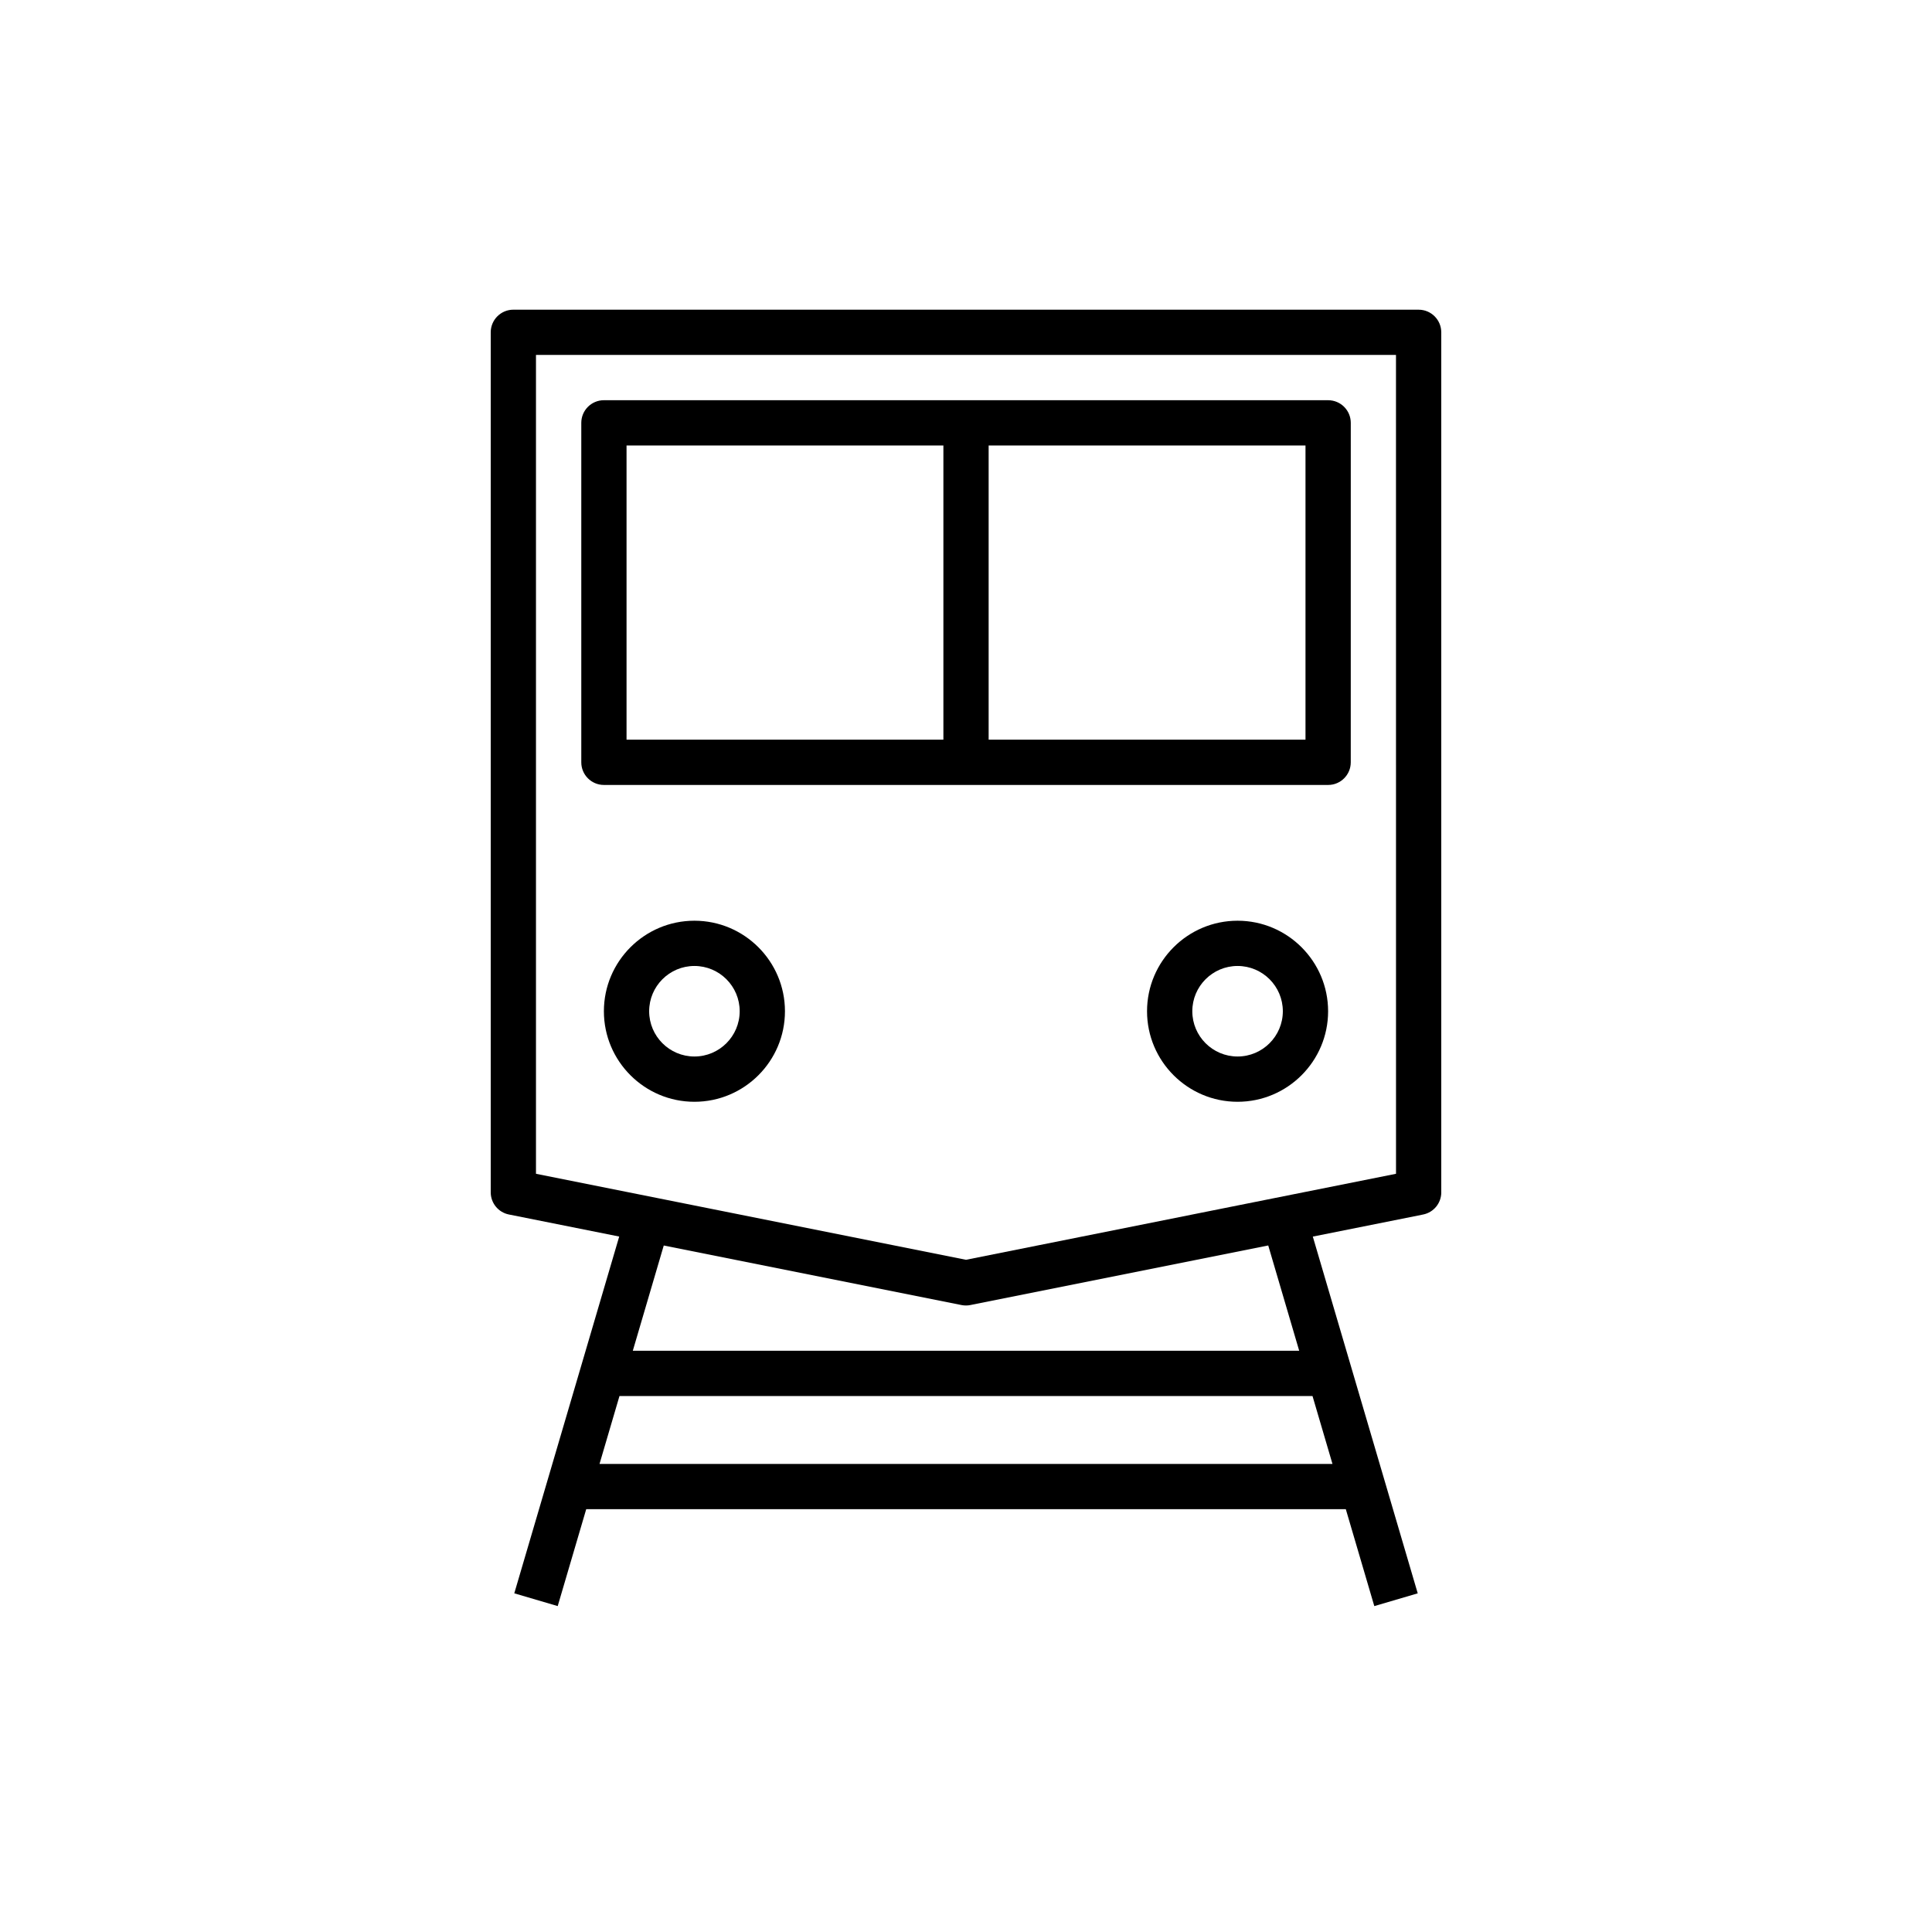 <?xml version="1.0" encoding="UTF-8"?>
<!-- The Best Svg Icon site in the world: iconSvg.co, Visit us! https://iconsvg.co -->
<svg fill="#000000" width="800px" height="800px" version="1.1" viewBox="144 144 512 512" xmlns="http://www.w3.org/2000/svg">
 <g>
  <path d="m525.95 459.98v-227.91c0-3.312-2.688-5.996-5.996-5.996l-239.91-0.004c-3.312 0-5.996 2.688-5.996 5.996v227.91c0 2.859 2.016 5.32 4.82 5.879l29.227 5.848-27.805 94.543 11.508 3.383 7.555-25.68h201.3l7.551 25.684 11.508-3.383-27.805-94.543 29.227-5.848c2.809-0.559 4.82-3.019 4.82-5.879zm-223.07 71.973 5.289-17.992h183.66l5.289 17.992zm185.42-29.988h-176.6l8.203-27.895 78.918 15.785c0.391 0.078 0.781 0.113 1.18 0.113 0.395 0 0.785-0.035 1.176-0.121l78.918-15.785zm25.66-46.902-113.96 22.793-113.96-22.793v-217h227.91z"/>
  <path d="m304.04 352.02h191.93c3.312 0 5.996-2.688 5.996-5.996l0.004-89.965c0-3.312-2.688-5.996-5.996-5.996l-191.93-0.004c-3.312 0-5.996 2.688-5.996 5.996v89.965c-0.004 3.312 2.684 6 5.996 6zm185.93-11.996h-83.969v-77.969h83.969zm-179.93-77.969h83.969v77.969h-83.969z"/>
  <path d="m328.03 388c-13.23 0-23.992 10.762-23.992 23.992 0 13.23 10.762 23.992 23.992 23.992 13.23 0 23.992-10.762 23.992-23.992-0.004-13.234-10.762-23.992-23.992-23.992zm0 35.984c-6.617 0-11.996-5.379-11.996-11.996 0-6.617 5.379-11.996 11.996-11.996 6.617 0 11.996 5.379 11.996 11.996-0.004 6.617-5.383 11.996-11.996 11.996z"/>
  <path d="m471.97 388c-13.23 0-23.992 10.762-23.992 23.992 0 13.23 10.762 23.992 23.992 23.992 13.23 0 23.992-10.762 23.992-23.992-0.004-13.234-10.762-23.992-23.992-23.992zm0 35.984c-6.617 0-11.996-5.379-11.996-11.996 0-6.617 5.379-11.996 11.996-11.996 6.617 0 11.996 5.379 11.996 11.996-0.004 6.617-5.383 11.996-11.996 11.996z"/>
 </g>
</svg>